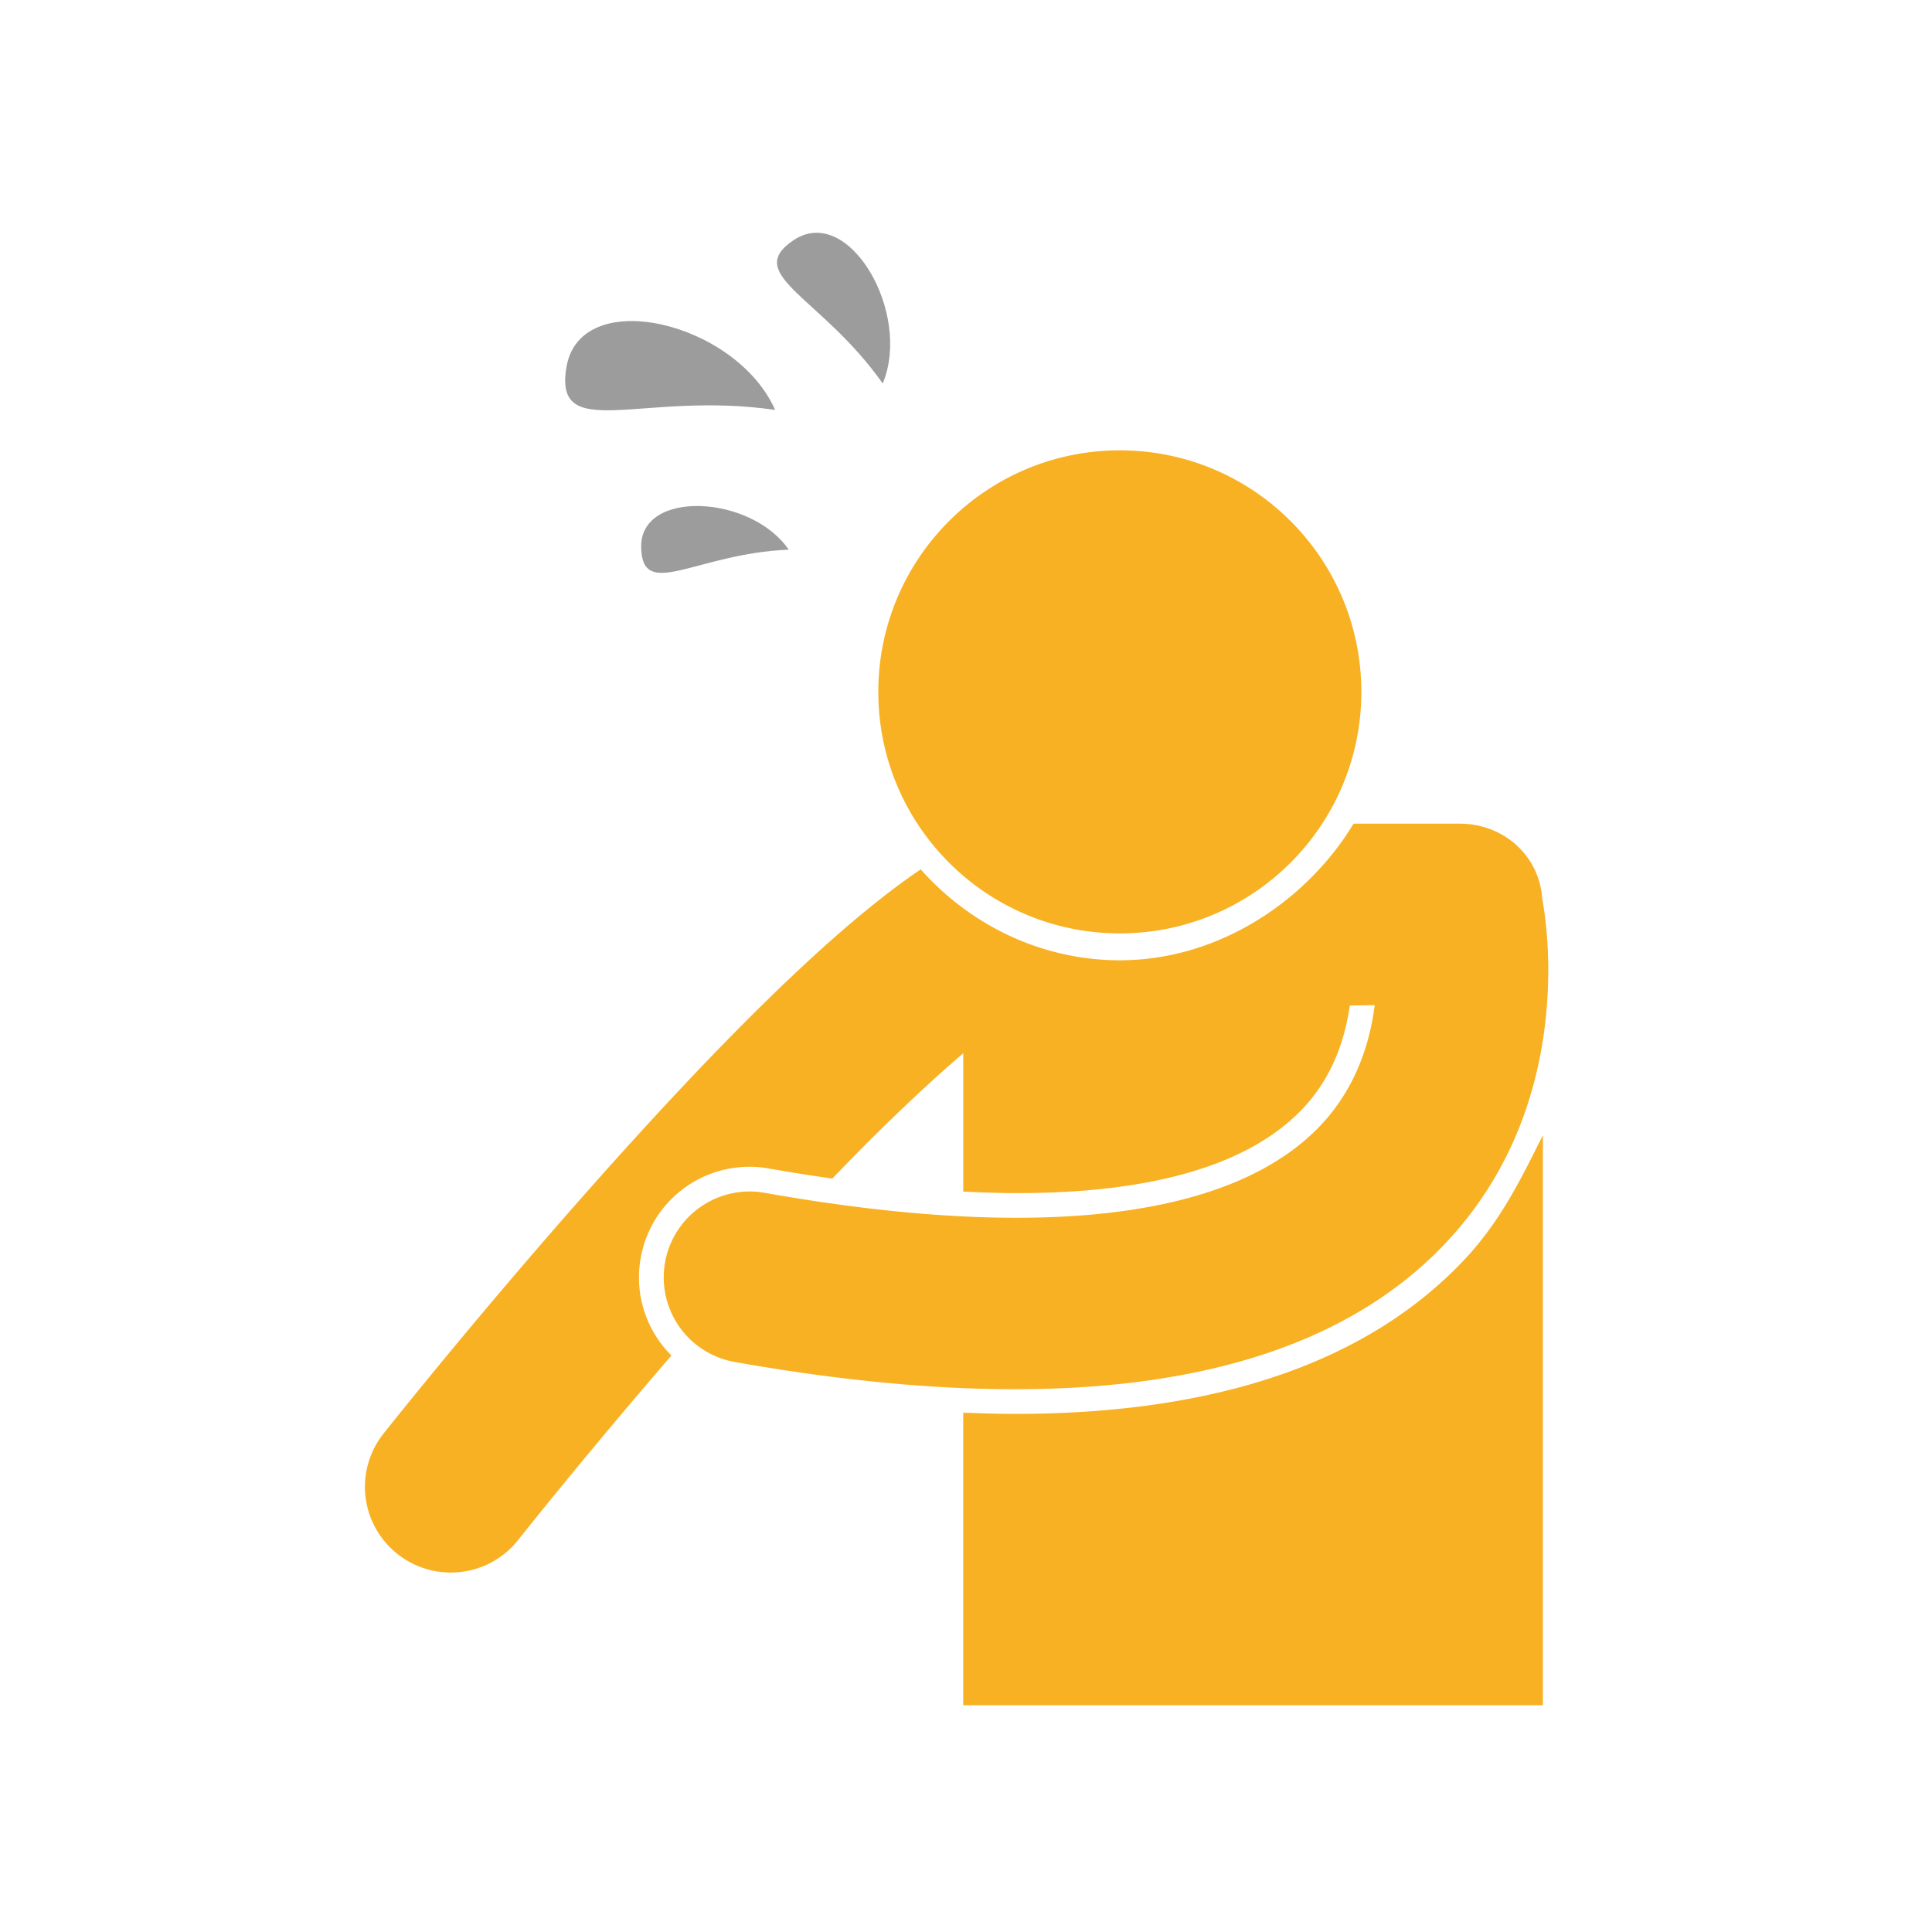 <svg width="144" height="144" xmlns="http://www.w3.org/2000/svg"><g fill="none" fill-rule="evenodd"><path d="M114.998 84.613v42.484H71.794v-21.804c1.6.055 2.6.09 3.874.09 14.973 0 26.197-3.832 33.382-11.393 2.825-2.97 4.347-6.2 5.948-9.377zm-6.208-23.222c3.266 0 5.936 2.37 6.16 5.58.233 1.32.619 4.07.365 7.73-.37 5.316-2.097 12.195-7.636 18.023-6.847 7.204-17.59 10.82-32.059 10.82-6.263 0-13.223-.677-20.868-2.033a6.4 6.4 0 01-5.183-7.42 6.4 6.4 0 017.421-5.185c20.522 3.642 34.843 1.914 41.413-5 2.653-2.792 3.703-6.156 4.06-8.989l-1.858.03c-.349 2.47-1.275 5.335-3.513 7.69-3.965 4.173-11.11 6.29-21.283 6.29-1.308 0-2.413-.04-4.013-.112V78.5c-2.4 2.063-5.637 5.046-9.76 9.342a141.132 141.132 0 01-4.726-.749 8.225 8.225 0 00-9.555 6.673 8.188 8.188 0 002.291 7.265c-6.51 7.543-11.364 13.67-11.425 13.75a6.393 6.393 0 01-5.025 2.427c-1.39 0-2.79-.451-3.966-1.38a6.376 6.376 0 01-1.049-8.97c.355-.45 8.817-11.107 18.699-21.975 9.91-10.9 16.562-16.846 21.345-20.086 3.638 4.102 8.942 6.777 14.843 6.777 7.504 0 14.047-4.583 17.418-10.184zM83.465 33.566c9.943 0 18.001 8.06 18.001 18.003 0 9.94-8.058 18-18 18s-18.002-8.06-18.002-18c0-9.943 8.06-18.003 18.001-18.003z" fill="#F8B122"/><path d="M47.788 40.776c-.067-4.31 8.183-3.908 10.999.193-6.922.282-10.936 3.863-10.999-.193zm-5.564-13.434c1.056-6.131 12.65-3.354 15.549 3.212-9.893-1.45-16.544 2.559-15.55-3.212zm16.935-9.447c4.101-2.736 8.827 5.44 6.634 10.688-4.561-6.476-10.492-8.113-6.634-10.688z" fill="#9C9C9C"/></g></svg>